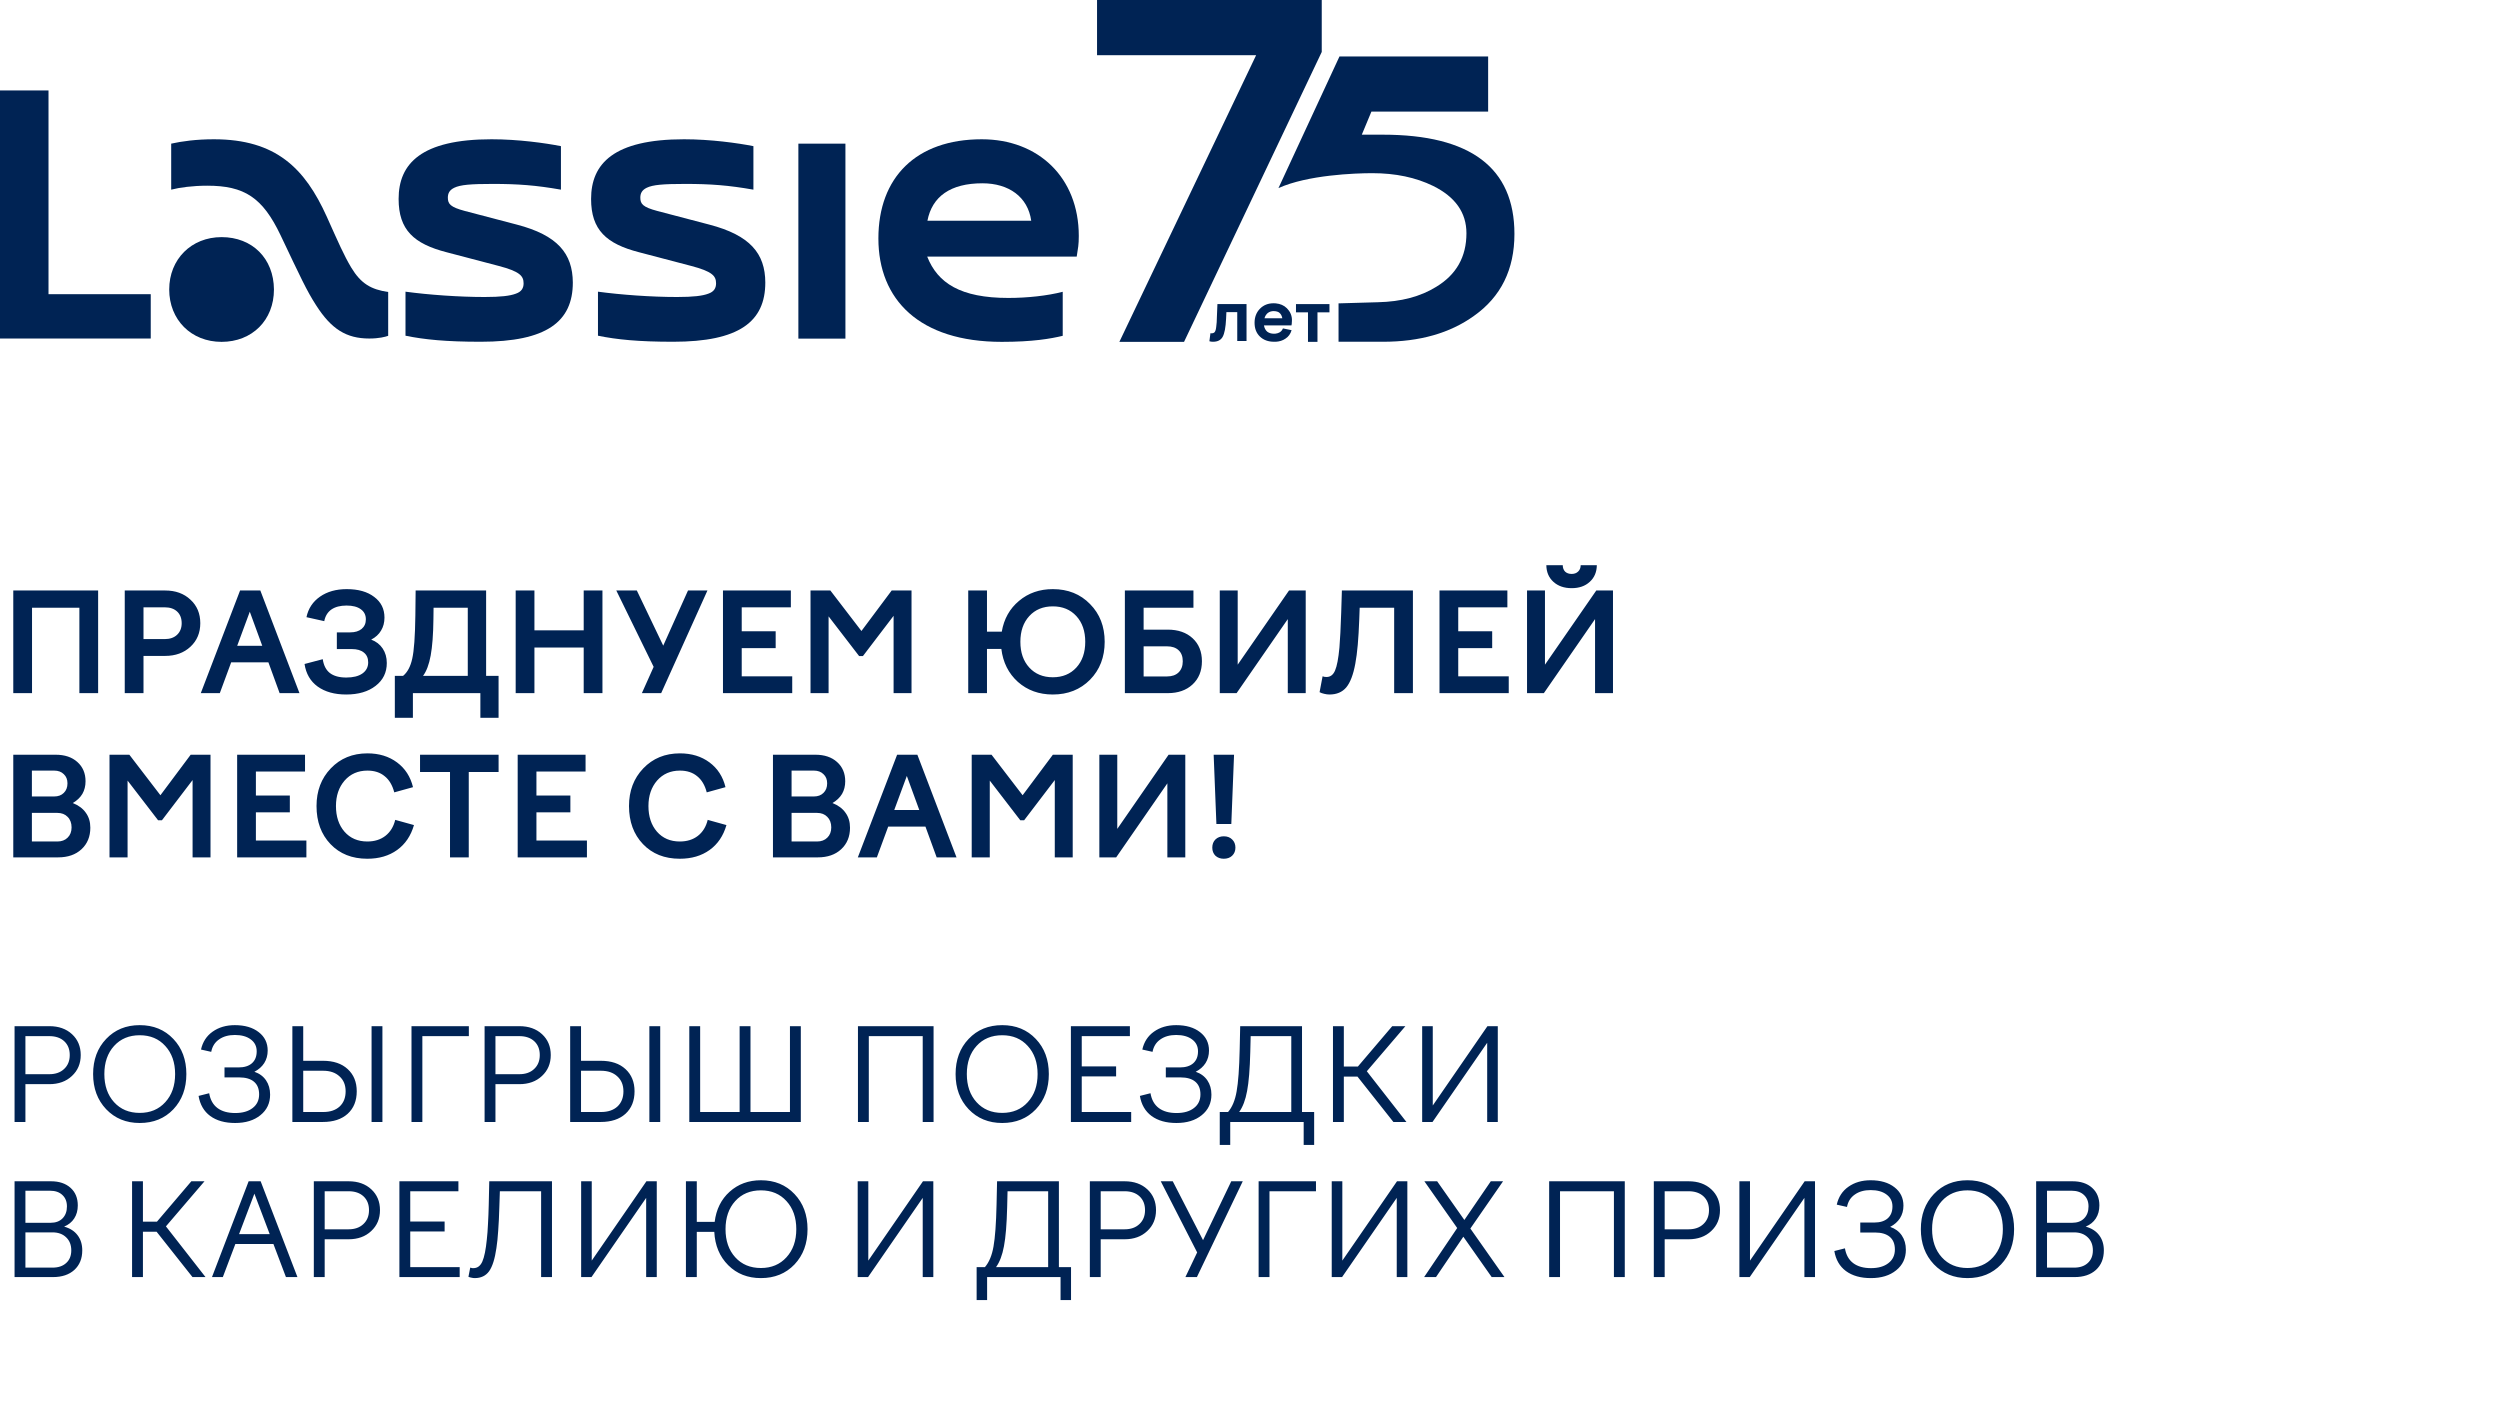 <svg width="548" height="311" viewBox="0 0 548 311" fill="none" xmlns="http://www.w3.org/2000/svg">
<path d="M113.285 49.233L101.874 46.238C98.718 45.392 98.169 44.706 98.169 43.334C98.169 42.419 98.49 41.687 99.564 41.161C100.913 40.498 103.223 40.315 108.025 40.315C113.559 40.315 117.492 40.612 122.958 41.573V32.037C119.482 31.351 113.582 30.528 107.751 30.528C92.315 30.528 87.376 35.879 87.376 43.608C87.376 50.4 90.715 53.441 97.895 55.293L109.306 58.289C113.925 59.501 114.771 60.484 114.771 62.108C114.771 63.137 114.337 63.937 113.079 64.371C111.821 64.852 109.809 65.103 106.219 65.103C100.57 65.103 93.985 64.623 88.885 63.937V73.587C93.001 74.433 97.758 74.913 105.373 74.913C119.825 74.913 125.564 70.523 125.564 61.925C125.519 55.568 122.226 51.566 113.285 49.233Z" fill="#002354"/>
<path d="M10.633 19.826H0V74.204H33.043V64.486H10.633V19.826Z" fill="#002354"/>
<path d="M48.57 51.977C41.939 51.977 37.091 56.825 37.091 63.457C37.091 70.088 41.893 74.936 48.57 74.936C55.248 74.936 60.05 70.203 60.05 63.457C60.004 56.665 55.316 51.977 48.57 51.977Z" fill="#002354"/>
<path d="M76.994 58.655C75.371 55.933 74.204 53.235 71.598 47.427C66.841 36.931 60.53 30.528 46.878 30.528C43.036 30.528 39.881 30.962 37.525 31.488V41.573C39.355 41.093 42.282 40.704 45.414 40.704C53.555 40.704 57.557 43.265 61.513 51.589C65.881 60.781 67.23 63.731 69.288 66.91C72.627 72.146 75.919 74.204 80.95 74.204C83.077 74.204 84.472 73.838 85.089 73.61V64.006C81.339 63.457 79.121 62.176 76.994 58.655Z" fill="#002354"/>
<path d="M155.475 49.233L144.064 46.238C140.908 45.392 140.36 44.706 140.36 43.334C140.36 42.419 140.68 41.687 141.754 41.161C143.104 40.498 145.413 40.315 150.215 40.315C155.749 40.315 159.682 40.612 165.148 41.573V32.037C161.672 31.351 155.772 30.528 149.941 30.528C134.506 30.528 129.566 35.879 129.566 43.608C129.566 50.4 132.905 53.441 140.085 55.293L151.496 58.289C156.115 59.501 156.961 60.484 156.961 62.108C156.961 63.137 156.527 63.937 155.269 64.371C154.011 64.852 151.999 65.103 148.409 65.103C142.761 65.103 136.175 64.623 131.075 63.937V73.587C135.192 74.433 139.948 74.913 147.563 74.913C162.015 74.913 167.755 70.523 167.755 61.925C167.732 55.568 164.416 51.566 155.475 49.233Z" fill="#002354"/>
<path d="M203.29 48.387C204.319 43.082 208.321 40.178 215.341 40.178C221.127 40.178 225.312 43.151 226.043 48.387H203.29ZM236.471 51.726C236.471 38.897 227.598 30.528 215.204 30.528C200.798 30.528 192.543 38.897 192.543 52.275C192.543 65.652 201.484 74.936 219.595 74.936C226.386 74.936 230.274 74.25 232.949 73.61V63.96C229.611 64.829 225.152 65.309 221.035 65.309C210.516 65.309 205.531 62.039 203.245 56.254H236.014C236.311 54.356 236.471 53.67 236.471 51.726Z" fill="#002354"/>
<path d="M185.317 31.488H175.004V74.227H185.317V31.488Z" fill="#002354"/>
<path d="M259.542 74.936H245.365L275.344 12.097H240.471V0H289.727V11.388L259.542 74.936Z" fill="#002354"/>
<path d="M265.099 74.799L265.328 73.038C265.396 73.038 265.465 73.061 265.488 73.061C265.511 73.061 265.556 73.061 265.579 73.061C265.922 73.061 266.174 72.947 266.311 72.718C266.448 72.49 266.563 72.101 266.608 71.529C266.631 71.278 266.677 70.98 266.7 70.637C266.723 70.294 266.745 69.906 266.745 69.425L266.86 66.658H273.24V74.753H271.205V68.419H268.826L268.758 69.883C268.666 71.781 268.415 73.107 268.003 73.839C267.592 74.57 266.883 74.913 265.899 74.913C265.762 74.913 265.625 74.913 265.488 74.891C265.396 74.868 265.236 74.845 265.099 74.799Z" fill="#002354"/>
<path d="M282.89 68.716C282.707 68.305 282.432 67.916 282.089 67.573C281.449 66.933 280.626 66.59 279.665 66.498C279.505 66.475 279.345 66.475 279.185 66.475C277.973 66.475 276.967 66.864 276.167 67.687C275.389 68.488 275 69.517 275 70.751C275 72.009 275.389 73.015 276.167 73.77C276.944 74.525 277.996 74.913 279.277 74.913C279.414 74.913 279.528 74.913 279.665 74.913C280.466 74.868 281.175 74.639 281.746 74.25C282.432 73.816 282.89 73.175 283.118 72.375L281.22 71.986C281.06 72.375 280.832 72.65 280.489 72.855C280.26 72.993 279.963 73.084 279.643 73.13C279.528 73.153 279.391 73.153 279.254 73.153C278.636 73.153 278.156 72.993 277.767 72.695C277.402 72.375 277.15 71.918 277.059 71.323H283.096C283.118 71.163 283.141 71.003 283.164 70.866C283.164 70.797 283.164 70.751 283.164 70.683C283.187 70.591 283.187 70.5 283.187 70.409C283.233 69.791 283.118 69.219 282.89 68.716ZM277.173 69.768C277.31 69.265 277.562 68.876 277.905 68.602C278.271 68.328 278.705 68.19 279.208 68.19C279.368 68.19 279.528 68.213 279.688 68.236C279.986 68.282 280.26 68.396 280.466 68.579C280.786 68.853 280.992 69.242 281.083 69.768H277.173Z" fill="#002354"/>
<path d="M291.419 66.658V68.465H288.79V74.936H286.709V68.465H284.079V66.658H291.419Z" fill="#002354"/>
<path d="M331.963 51.291C331.963 59.066 329.013 65.058 323.091 69.242C317.854 73.015 311.222 74.913 303.173 74.913H293.409V66.498L302.098 66.247C307.129 66.132 311.382 65.012 314.835 62.862C319.249 60.187 321.444 56.276 321.444 51.131C321.444 46.604 318.997 43.151 314.127 40.75C310.331 38.897 305.894 37.96 300.818 37.96C296.976 37.96 286.617 38.349 280.237 41.23L293.615 12.371H326.2V24.468H300.612L298.508 29.522C299.331 29.522 300.155 29.522 300.978 29.522H303.127C322.336 29.522 331.963 36.771 331.963 51.291Z" fill="#002354"/>
<path d="M7.02 151.936H2.91V129.436H21.51V151.936H17.4V133.216H7.02V151.936ZM31.454 151.936H27.344V129.436H36.194C38.474 129.436 40.324 130.106 41.744 131.446C43.184 132.766 43.904 134.486 43.904 136.606C43.904 138.706 43.184 140.426 41.744 141.766C40.304 143.106 38.454 143.776 36.194 143.776H31.454V151.936ZM39.824 136.606C39.824 135.526 39.494 134.676 38.834 134.056C38.174 133.436 37.274 133.126 36.134 133.126H31.454V140.086H36.134C37.254 140.086 38.144 139.776 38.804 139.156C39.484 138.516 39.824 137.666 39.824 136.606ZM48.184 151.936H44.014L52.624 129.436H57.064L65.644 151.936H61.294L58.834 145.186H50.674L48.184 151.936ZM54.754 134.086L51.994 141.556H57.484L54.754 134.086ZM84.786 145.336C84.786 147.416 83.966 149.086 82.326 150.346C80.706 151.606 78.556 152.236 75.876 152.236C73.336 152.236 71.256 151.656 69.636 150.496C68.036 149.336 67.076 147.686 66.756 145.546L70.746 144.496C70.946 145.856 71.466 146.866 72.306 147.526C73.166 148.186 74.366 148.516 75.906 148.516C77.406 148.516 78.576 148.226 79.416 147.646C80.276 147.046 80.706 146.226 80.706 145.186C80.706 144.266 80.396 143.556 79.776 143.056C79.156 142.536 78.276 142.276 77.136 142.276H73.836V138.616H76.776C77.816 138.616 78.646 138.366 79.266 137.866C79.886 137.346 80.196 136.646 80.196 135.766C80.196 134.806 79.826 134.066 79.086 133.546C78.346 133.006 77.306 132.736 75.966 132.736C74.586 132.736 73.476 133.026 72.636 133.606C71.816 134.186 71.296 135.036 71.076 136.156L67.176 135.286C67.576 133.386 68.566 131.886 70.146 130.786C71.726 129.686 73.676 129.136 75.996 129.136C78.536 129.136 80.546 129.706 82.026 130.846C83.526 131.966 84.276 133.476 84.276 135.376C84.276 136.456 84.026 137.406 83.526 138.226C83.046 139.046 82.326 139.706 81.366 140.206C82.446 140.606 83.286 141.256 83.886 142.156C84.486 143.056 84.786 144.116 84.786 145.336ZM90.507 157.336H86.547V148.156H88.347C89.307 147.376 89.977 146.126 90.357 144.406C90.757 142.666 90.987 139.496 91.047 134.896L91.107 129.436H106.557V148.156H109.287V157.336H105.297V151.936H90.507V157.336ZM95.037 133.216L95.007 135.706C94.967 139.066 94.767 141.726 94.407 143.686C94.047 145.646 93.487 147.136 92.727 148.156H102.537V133.216H95.037ZM117.147 151.936H113.037V129.436H117.147V138.166H127.947V129.436H132.057V151.936H127.947V141.946H117.147V151.936ZM144.931 151.936H140.701L143.281 146.176L135.091 129.436H139.591L145.381 141.526L150.811 129.436H155.071L144.931 151.936ZM173.656 151.936H158.476V129.436H173.356V133.126H162.586V138.376H170.026V142.066H162.586V148.246H173.656V151.936ZM181.626 151.936H177.666V129.436H182.016L188.826 138.316L195.456 129.436H199.806V151.936H195.876V134.986L189.156 143.806H188.316L181.626 135.106V151.936ZM216.346 151.936H212.236V129.436H216.346V138.466H219.586C220.066 135.666 221.326 133.416 223.366 131.716C225.406 129.996 227.876 129.136 230.776 129.136C234.096 129.136 236.816 130.226 238.936 132.406C241.076 134.566 242.146 137.326 242.146 140.686C242.146 144.046 241.076 146.816 238.936 148.996C236.796 151.156 234.076 152.236 230.776 152.236C227.756 152.236 225.206 151.316 223.126 149.476C221.066 147.616 219.856 145.206 219.496 142.246H216.346V151.936ZM230.776 148.456C232.916 148.456 234.636 147.746 235.936 146.326C237.236 144.906 237.886 143.026 237.886 140.686C237.886 138.346 237.236 136.466 235.936 135.046C234.636 133.626 232.916 132.916 230.776 132.916C228.636 132.916 226.916 133.626 225.616 135.046C224.316 136.466 223.666 138.346 223.666 140.686C223.666 143.026 224.316 144.906 225.616 146.326C226.916 147.746 228.636 148.456 230.776 148.456ZM255.962 151.936H246.572V129.436H261.602V133.216H250.682V138.016H255.962C258.242 138.016 260.062 138.646 261.422 139.906C262.782 141.166 263.462 142.846 263.462 144.946C263.462 147.066 262.772 148.766 261.392 150.046C260.032 151.306 258.222 151.936 255.962 151.936ZM259.262 144.946C259.262 143.906 258.962 143.106 258.362 142.546C257.762 141.966 256.912 141.676 255.812 141.676H250.682V148.276H255.812C256.892 148.276 257.732 147.986 258.332 147.406C258.952 146.806 259.262 145.986 259.262 144.946ZM271.063 151.936H267.373V129.436H271.303V145.696L282.553 129.436H286.213V151.936H282.283V135.706L271.063 151.936ZM289.251 151.726L289.911 148.246C290.051 148.286 290.191 148.326 290.331 148.366C290.491 148.386 290.641 148.396 290.781 148.396C291.621 148.396 292.241 147.926 292.641 146.986C293.061 146.026 293.381 144.346 293.601 141.946C293.681 141.026 293.751 139.946 293.811 138.706C293.871 137.466 293.931 135.996 293.991 134.296L294.141 129.436H309.711V151.936H305.601V133.216H298.041L297.951 135.736C297.871 137.876 297.761 139.746 297.621 141.346C297.481 142.926 297.301 144.306 297.081 145.486C296.641 147.886 295.981 149.616 295.101 150.676C294.221 151.716 292.991 152.236 291.411 152.236C291.051 152.236 290.671 152.186 290.271 152.086C289.891 152.006 289.551 151.886 289.251 151.726ZM330.717 151.936H315.537V129.436H330.417V133.126H319.647V138.376H327.087V142.066H319.647V148.246H330.717V151.936ZM344.506 125.806C345.086 125.806 345.556 125.636 345.916 125.296C346.296 124.936 346.486 124.466 346.486 123.886H350.026C350.006 125.406 349.486 126.626 348.466 127.546C347.466 128.466 346.146 128.926 344.506 128.926C342.866 128.926 341.536 128.466 340.516 127.546C339.496 126.626 338.976 125.406 338.956 123.886H342.556C342.556 124.466 342.726 124.936 343.066 125.296C343.426 125.636 343.906 125.806 344.506 125.806ZM338.416 151.936H334.726V129.436H338.656V145.696L349.906 129.436H353.566V151.936H349.636V135.706L338.416 151.936ZM12.75 187.936H2.91V165.436H12.21C14.19 165.436 15.77 165.966 16.95 167.026C18.15 168.086 18.75 169.496 18.75 171.256C18.75 172.296 18.52 173.216 18.06 174.016C17.6 174.796 16.9 175.466 15.96 176.026C17.22 176.526 18.17 177.236 18.81 178.156C19.47 179.056 19.8 180.146 19.8 181.426C19.8 183.386 19.15 184.966 17.85 186.166C16.57 187.346 14.87 187.936 12.75 187.936ZM14.79 171.706C14.79 170.866 14.52 170.196 13.98 169.696C13.46 169.176 12.76 168.916 11.88 168.916H6.99V174.586H11.88C12.76 174.586 13.46 174.326 13.98 173.806C14.52 173.286 14.79 172.586 14.79 171.706ZM15.69 181.366C15.69 180.406 15.4 179.636 14.82 179.056C14.26 178.476 13.51 178.186 12.57 178.186H6.99V184.456H12.57C13.51 184.456 14.26 184.176 14.82 183.616C15.4 183.056 15.69 182.306 15.69 181.366ZM27.964 187.936H24.004V165.436H28.354L35.164 174.316L41.794 165.436H46.144V187.936H42.214V170.986L35.494 179.806H34.654L27.964 171.106V187.936ZM67.162 187.936H51.982V165.436H66.862V169.126H56.092V174.376H63.532V178.066H56.092V184.246H67.162V187.936ZM80.512 188.236C77.172 188.236 74.482 187.166 72.442 185.026C70.402 182.886 69.382 180.106 69.382 176.686C69.382 173.366 70.422 170.616 72.502 168.436C74.602 166.236 77.282 165.136 80.542 165.136C83.082 165.136 85.242 165.796 87.022 167.116C88.802 168.436 89.972 170.246 90.532 172.546L86.422 173.686C86.022 172.126 85.322 170.946 84.322 170.146C83.342 169.326 82.082 168.916 80.542 168.916C78.482 168.916 76.812 169.646 75.532 171.106C74.272 172.566 73.642 174.426 73.642 176.686C73.642 178.986 74.262 180.856 75.502 182.296C76.762 183.736 78.432 184.456 80.512 184.456C82.092 184.456 83.412 184.046 84.472 183.226C85.552 182.386 86.272 181.216 86.632 179.716L90.742 180.856C90.062 183.216 88.832 185.036 87.052 186.316C85.272 187.596 83.092 188.236 80.512 188.236ZM102.752 187.936H98.642V169.216H92.072V165.436H109.292V169.216H102.752V187.936ZM128.656 187.936H113.476V165.436H128.356V169.126H117.586V174.376H125.026V178.066H117.586V184.246H128.656V187.936ZM149.008 188.236C145.668 188.236 142.978 187.166 140.938 185.026C138.898 182.886 137.878 180.106 137.878 176.686C137.878 173.366 138.918 170.616 140.998 168.436C143.098 166.236 145.778 165.136 149.038 165.136C151.578 165.136 153.738 165.796 155.518 167.116C157.298 168.436 158.468 170.246 159.028 172.546L154.918 173.686C154.518 172.126 153.818 170.946 152.818 170.146C151.838 169.326 150.578 168.916 149.038 168.916C146.978 168.916 145.308 169.646 144.028 171.106C142.768 172.566 142.138 174.426 142.138 176.686C142.138 178.986 142.758 180.856 143.998 182.296C145.258 183.736 146.928 184.456 149.008 184.456C150.588 184.456 151.908 184.046 152.968 183.226C154.048 182.386 154.768 181.216 155.128 179.716L159.238 180.856C158.558 183.216 157.328 185.036 155.548 186.316C153.768 187.596 151.588 188.236 149.008 188.236ZM179.273 187.936H169.433V165.436H178.733C180.713 165.436 182.293 165.966 183.473 167.026C184.673 168.086 185.273 169.496 185.273 171.256C185.273 172.296 185.043 173.216 184.583 174.016C184.123 174.796 183.423 175.466 182.483 176.026C183.743 176.526 184.693 177.236 185.333 178.156C185.993 179.056 186.323 180.146 186.323 181.426C186.323 183.386 185.673 184.966 184.373 186.166C183.093 187.346 181.393 187.936 179.273 187.936ZM181.313 171.706C181.313 170.866 181.043 170.196 180.503 169.696C179.983 169.176 179.283 168.916 178.403 168.916H173.513V174.586H178.403C179.283 174.586 179.983 174.326 180.503 173.806C181.043 173.286 181.313 172.586 181.313 171.706ZM182.213 181.366C182.213 180.406 181.923 179.636 181.343 179.056C180.783 178.476 180.033 178.186 179.093 178.186H173.513V184.456H179.093C180.033 184.456 180.783 184.176 181.343 183.616C181.923 183.056 182.213 182.306 182.213 181.366ZM192.207 187.936H188.037L196.647 165.436H201.087L209.667 187.936H205.317L202.857 181.186H194.697L192.207 187.936ZM198.777 170.086L196.017 177.556H201.507L198.777 170.086ZM216.958 187.936H212.998V165.436H217.348L224.158 174.316L230.788 165.436H235.138V187.936H231.208V170.986L224.488 179.806H223.648L216.958 171.106V187.936ZM244.666 187.936H240.976V165.436H244.906V181.696L256.156 165.436H259.816V187.936H255.886V171.706L244.666 187.936ZM266.634 180.616L266.034 165.436H270.504L269.904 180.616H266.634ZM270.804 185.806C270.804 186.526 270.564 187.116 270.084 187.576C269.624 188.016 269.014 188.236 268.254 188.236C267.514 188.236 266.904 188.016 266.424 187.576C265.964 187.116 265.734 186.526 265.734 185.806C265.734 185.066 265.964 184.466 266.424 184.006C266.904 183.546 267.514 183.316 268.254 183.316C269.014 183.316 269.624 183.546 270.084 184.006C270.564 184.466 270.804 185.066 270.804 185.806Z" fill="#002354"/>
<path d="M5.572 245.936H3.192V224.936H10.808C12.861 224.936 14.523 225.524 15.792 226.7C17.061 227.876 17.696 229.398 17.696 231.264C17.696 233.131 17.052 234.662 15.764 235.856C14.495 237.051 12.843 237.648 10.808 237.648H5.572V245.936ZM15.288 231.264C15.288 229.995 14.887 228.987 14.084 228.24C13.281 227.494 12.189 227.12 10.808 227.12H5.572V235.464H10.808C12.171 235.464 13.253 235.082 14.056 234.316C14.877 233.551 15.288 232.534 15.288 231.264ZM30.63 246.16C27.643 246.16 25.189 245.152 23.266 243.136C21.362 241.12 20.41 238.554 20.41 235.436C20.41 232.3 21.362 229.734 23.266 227.736C25.17 225.72 27.625 224.712 30.63 224.712C33.635 224.712 36.09 225.72 37.994 227.736C39.898 229.734 40.85 232.3 40.85 235.436C40.85 238.572 39.898 241.148 37.994 243.164C36.09 245.162 33.635 246.16 30.63 246.16ZM30.63 243.948C32.944 243.948 34.811 243.164 36.23 241.596C37.667 240.028 38.386 237.975 38.386 235.436C38.386 232.898 37.667 230.844 36.23 229.276C34.811 227.708 32.944 226.924 30.63 226.924C28.297 226.924 26.421 227.708 25.002 229.276C23.583 230.844 22.874 232.898 22.874 235.436C22.874 237.975 23.583 240.028 25.002 241.596C26.421 243.164 28.297 243.948 30.63 243.948ZM59.208 239.944C59.208 241.811 58.499 243.314 57.08 244.452C55.68 245.591 53.832 246.16 51.536 246.16C49.296 246.16 47.476 245.647 46.076 244.62C44.695 243.594 43.846 242.128 43.528 240.224L45.852 239.636C46.095 241.074 46.702 242.156 47.672 242.884C48.643 243.612 49.94 243.976 51.564 243.976C53.169 243.976 54.439 243.612 55.372 242.884C56.324 242.156 56.8 241.158 56.8 239.888C56.8 238.675 56.427 237.751 55.68 237.116C54.934 236.482 53.842 236.164 52.404 236.164H49.212V233.98H52.292C53.562 233.98 54.541 233.672 55.232 233.056C55.923 232.44 56.268 231.572 56.268 230.452C56.268 229.351 55.839 228.483 54.98 227.848C54.121 227.195 52.955 226.868 51.48 226.868C50.08 226.868 48.923 227.195 48.008 227.848C47.093 228.483 46.524 229.388 46.3 230.564L44.06 230.06C44.434 228.38 45.283 227.074 46.608 226.14C47.952 225.188 49.576 224.712 51.48 224.712C53.664 224.712 55.41 225.226 56.716 226.252C58.023 227.26 58.676 228.604 58.676 230.284C58.676 231.311 58.424 232.226 57.92 233.028C57.416 233.812 56.697 234.447 55.764 234.932C56.865 235.306 57.715 235.931 58.312 236.808C58.91 237.686 59.208 238.731 59.208 239.944ZM70.778 245.936H64.087V224.936H66.466V232.524H70.778C73.093 232.524 74.904 233.131 76.21 234.344C77.536 235.558 78.198 237.182 78.198 239.216C78.198 241.288 77.536 242.931 76.21 244.144C74.885 245.339 73.075 245.936 70.778 245.936ZM75.763 239.216C75.763 237.835 75.314 236.743 74.418 235.94C73.541 235.119 72.347 234.708 70.835 234.708H66.466V243.752H70.862C72.374 243.752 73.569 243.351 74.447 242.548C75.324 241.727 75.763 240.616 75.763 239.216ZM83.826 245.936H81.447V224.936H83.826V245.936ZM92.58 245.936H90.2V224.936H102.772V227.12H92.58V245.936ZM108.603 245.936H106.223V224.936H113.839C115.893 224.936 117.554 225.524 118.823 226.7C120.093 227.876 120.727 229.398 120.727 231.264C120.727 233.131 120.083 234.662 118.795 235.856C117.526 237.051 115.874 237.648 113.839 237.648H108.603V245.936ZM118.319 231.264C118.319 229.995 117.918 228.987 117.115 228.24C116.313 227.494 115.221 227.12 113.839 227.12H108.603V235.464H113.839C115.202 235.464 116.285 235.082 117.087 234.316C117.909 233.551 118.319 232.534 118.319 231.264ZM131.673 245.936H124.981V224.936H127.361V232.524H131.673C133.988 232.524 135.798 233.131 137.105 234.344C138.43 235.558 139.093 237.182 139.093 239.216C139.093 241.288 138.43 242.931 137.105 244.144C135.78 245.339 133.969 245.936 131.673 245.936ZM136.657 239.216C136.657 237.835 136.209 236.743 135.313 235.94C134.436 235.119 133.241 234.708 131.729 234.708H127.361V243.752H131.757C133.269 243.752 134.464 243.351 135.341 242.548C136.218 241.727 136.657 240.616 136.657 239.216ZM144.721 245.936H142.341V224.936H144.721V245.936ZM175.538 245.936H151.094V224.936H153.474V243.752H162.126V224.936H164.506V243.752H173.158V224.936H175.538V245.936ZM190.443 245.936H188.063V224.936H204.639V245.936H202.259V227.12H190.443V245.936ZM219.685 246.16C216.698 246.16 214.243 245.152 212.321 243.136C210.417 241.12 209.465 238.554 209.465 235.436C209.465 232.3 210.417 229.734 212.321 227.736C214.225 225.72 216.679 224.712 219.685 224.712C222.69 224.712 225.145 225.72 227.049 227.736C228.953 229.734 229.905 232.3 229.905 235.436C229.905 238.572 228.953 241.148 227.049 243.164C225.145 245.162 222.69 246.16 219.685 246.16ZM219.685 243.948C221.999 243.948 223.866 243.164 225.285 241.596C226.722 240.028 227.441 237.975 227.441 235.436C227.441 232.898 226.722 230.844 225.285 229.276C223.866 227.708 221.999 226.924 219.685 226.924C217.351 226.924 215.475 227.708 214.057 229.276C212.638 230.844 211.928 232.898 211.928 235.436C211.928 237.975 212.638 240.028 214.057 241.596C215.475 243.164 217.351 243.948 219.685 243.948ZM247.955 245.936H234.739V224.936H247.675V227.12H237.119V233.756H244.651V235.94H237.119V243.752H247.955V245.936ZM265.544 239.944C265.544 241.811 264.835 243.314 263.416 244.452C262.016 245.591 260.168 246.16 257.872 246.16C255.632 246.16 253.812 245.647 252.412 244.62C251.031 243.594 250.181 242.128 249.864 240.224L252.188 239.636C252.431 241.074 253.037 242.156 254.008 242.884C254.979 243.612 256.276 243.976 257.9 243.976C259.505 243.976 260.775 243.612 261.708 242.884C262.66 242.156 263.136 241.158 263.136 239.888C263.136 238.675 262.763 237.751 262.016 237.116C261.269 236.482 260.177 236.164 258.74 236.164H255.548V233.98H258.628C259.897 233.98 260.877 233.672 261.568 233.056C262.259 232.44 262.604 231.572 262.604 230.452C262.604 229.351 262.175 228.483 261.316 227.848C260.457 227.195 259.291 226.868 257.816 226.868C256.416 226.868 255.259 227.195 254.344 227.848C253.429 228.483 252.86 229.388 252.636 230.564L250.396 230.06C250.769 228.38 251.619 227.074 252.944 226.14C254.288 225.188 255.912 224.712 257.816 224.712C260 224.712 261.745 225.226 263.052 226.252C264.359 227.26 265.012 228.604 265.012 230.284C265.012 231.311 264.76 232.226 264.256 233.028C263.752 233.812 263.033 234.447 262.1 234.932C263.201 235.306 264.051 235.931 264.648 236.808C265.245 237.686 265.544 238.731 265.544 239.944ZM269.666 250.976H267.37V243.752H269.19C270.105 242.688 270.73 241.186 271.066 239.244C271.421 237.284 271.645 234.214 271.738 230.032L271.85 224.936H285.402V243.752H288.062V250.976H285.766V245.936H269.666V250.976ZM274.146 227.12L274.062 230.592C273.969 234.363 273.736 237.219 273.362 239.16C273.008 241.102 272.429 242.632 271.626 243.752H283.05V227.12H274.146ZM297.564 235.996H294.568V245.936H292.188V224.936H294.568V233.784H297.648L305.18 224.936H308.064L299.608 234.82L308.288 245.936H305.432L297.564 235.996ZM314.007 245.936H311.739V224.936H314.063V242.324L326.047 224.936H328.315V245.936H325.991V228.576L314.007 245.936ZM11.62 279.936H3.192V258.936H11.172C12.964 258.936 14.392 259.412 15.456 260.364C16.52 261.316 17.052 262.604 17.052 264.228C17.052 265.33 16.791 266.282 16.268 267.084C15.764 267.868 15.027 268.466 14.056 268.876C15.344 269.231 16.324 269.856 16.996 270.752C17.687 271.648 18.032 272.759 18.032 274.084C18.032 275.876 17.453 277.304 16.296 278.368C15.139 279.414 13.58 279.936 11.62 279.936ZM14.672 264.452C14.672 263.388 14.336 262.548 13.664 261.932C13.011 261.316 12.115 261.008 10.976 261.008H5.572V268.036H11.088C12.189 268.036 13.057 267.719 13.692 267.084C14.345 266.431 14.672 265.554 14.672 264.452ZM15.624 274.084C15.624 272.89 15.251 271.938 14.504 271.228C13.757 270.5 12.759 270.136 11.508 270.136H5.572V277.864H11.508C12.777 277.864 13.776 277.528 14.504 276.856C15.251 276.184 15.624 275.26 15.624 274.084ZM34.326 269.996H31.33V279.936H28.95V258.936H31.33V267.784H34.41L41.942 258.936H44.826L36.37 268.82L45.05 279.936H42.194L34.326 269.996ZM48.846 279.936H46.466L54.502 258.936H57.134L65.198 279.936H62.678L59.934 272.684H51.59L48.846 279.936ZM55.762 261.652L52.402 270.528H59.122L55.762 261.652ZM71.17 279.936H68.79V258.936H76.406C78.459 258.936 80.12 259.524 81.39 260.7C82.659 261.876 83.294 263.398 83.294 265.264C83.294 267.131 82.65 268.662 81.362 269.856C80.092 271.051 78.44 271.648 76.406 271.648H71.17V279.936ZM80.886 265.264C80.886 263.995 80.484 262.987 79.682 262.24C78.879 261.494 77.787 261.12 76.406 261.12H71.17V269.464H76.406C77.768 269.464 78.851 269.082 79.654 268.316C80.475 267.551 80.886 266.534 80.886 265.264ZM100.763 279.936H87.547V258.936H100.483V261.12H89.927V267.756H97.46V269.94H89.927V277.752H100.763V279.936ZM102.681 279.88L103.073 277.864C103.334 277.92 103.493 277.958 103.549 277.976C103.624 277.976 103.698 277.976 103.773 277.976C104.65 277.976 105.304 277.491 105.733 276.52C106.162 275.55 106.489 273.935 106.713 271.676C106.825 270.687 106.909 269.567 106.965 268.316C107.04 267.047 107.096 265.619 107.133 264.032L107.245 258.936H120.993V279.936H118.613V261.12H109.569L109.457 264.564C109.401 266.562 109.317 268.298 109.205 269.772C109.112 271.228 108.981 272.498 108.813 273.58C108.477 275.932 107.945 277.622 107.217 278.648C106.489 279.656 105.434 280.16 104.053 280.16C103.829 280.16 103.605 280.132 103.381 280.076C103.157 280.039 102.924 279.974 102.681 279.88ZM129.655 279.936H127.387V258.936H129.711V276.324L141.695 258.936H143.963V279.936H141.639V262.576L129.655 279.936ZM152.736 279.936H150.356V258.936H152.736V267.84H156.656C156.992 265.096 158.084 262.894 159.932 261.232C161.799 259.552 164.085 258.712 166.792 258.712C169.797 258.712 172.252 259.72 174.156 261.736C176.06 263.734 177.012 266.3 177.012 269.436C177.012 272.572 176.06 275.148 174.156 277.164C172.252 279.162 169.797 280.16 166.792 280.16C163.899 280.16 161.509 279.218 159.624 277.332C157.739 275.447 156.721 273.011 156.572 270.024H152.736V279.936ZM166.792 277.948C169.107 277.948 170.973 277.164 172.392 275.596C173.829 274.028 174.548 271.975 174.548 269.436C174.548 266.898 173.829 264.844 172.392 263.276C170.973 261.708 169.107 260.924 166.792 260.924C164.459 260.924 162.583 261.708 161.164 263.276C159.745 264.844 159.036 266.898 159.036 269.436C159.036 271.975 159.745 274.028 161.164 275.596C162.583 277.164 164.459 277.948 166.792 277.948ZM190.276 279.936H188.008V258.936H190.332V276.324L202.316 258.936H204.584V279.936H202.26V262.576L190.276 279.936ZM216.374 284.976H214.078V277.752H215.898C216.812 276.688 217.438 275.186 217.774 273.244C218.128 271.284 218.352 268.214 218.446 264.032L218.558 258.936H232.11V277.752H234.77V284.976H232.474V279.936H216.374V284.976ZM220.854 261.12L220.77 264.592C220.676 268.363 220.443 271.219 220.07 273.16C219.715 275.102 219.136 276.632 218.334 277.752H229.757V261.12H220.854ZM241.275 279.936H238.895V258.936H246.511C248.564 258.936 250.226 259.524 251.495 260.7C252.764 261.876 253.399 263.398 253.399 265.264C253.399 267.131 252.755 268.662 251.467 269.856C250.198 271.051 248.546 271.648 246.511 271.648H241.275V279.936ZM250.991 265.264C250.991 263.995 250.59 262.987 249.787 262.24C248.984 261.494 247.892 261.12 246.511 261.12H241.275V269.464H246.511C247.874 269.464 248.956 269.082 249.759 268.316C250.58 267.551 250.991 266.534 250.991 265.264ZM262.361 279.936H259.841L262.417 274.532L254.437 258.936H257.069L263.705 271.844L269.893 258.936H272.413L262.361 279.936ZM278.271 279.936H275.891V258.936H288.463V261.12H278.271V279.936ZM294.183 279.936H291.915V258.936H294.239V276.324L306.223 258.936H308.491V279.936H306.167V262.576L294.183 279.936ZM312.223 258.936H315.023L320.987 267.42L326.783 258.936H329.471L322.303 269.296L329.779 279.936H326.979L320.763 271.088L314.771 279.936H312.167L319.419 269.184L312.223 258.936ZM341.955 279.936H339.575V258.936H356.151V279.936H353.771V261.12H341.955V279.936ZM364.896 279.936H362.516V258.936H370.132C372.186 258.936 373.847 259.524 375.116 260.7C376.386 261.876 377.02 263.398 377.02 265.264C377.02 267.131 376.376 268.662 375.088 269.856C373.819 271.051 372.167 271.648 370.132 271.648H364.896V279.936ZM374.612 265.264C374.612 263.995 374.211 262.987 373.408 262.24C372.606 261.494 371.514 261.12 370.132 261.12H364.896V269.464H370.132C371.495 269.464 372.578 269.082 373.38 268.316C374.202 267.551 374.612 266.534 374.612 265.264ZM383.542 279.936H381.274V258.936H383.598V276.324L395.582 258.936H397.85V279.936H395.526V262.576L383.542 279.936ZM417.767 273.944C417.767 275.811 417.057 277.314 415.639 278.452C414.239 279.591 412.391 280.16 410.095 280.16C407.855 280.16 406.035 279.647 404.635 278.62C403.253 277.594 402.404 276.128 402.087 274.224L404.411 273.636C404.653 275.074 405.26 276.156 406.231 276.884C407.201 277.612 408.499 277.976 410.123 277.976C411.728 277.976 412.997 277.612 413.931 276.884C414.883 276.156 415.359 275.158 415.359 273.888C415.359 272.675 414.985 271.751 414.239 271.116C413.492 270.482 412.4 270.164 410.963 270.164H407.771V267.98H410.851C412.12 267.98 413.1 267.672 413.791 267.056C414.481 266.44 414.827 265.572 414.827 264.452C414.827 263.351 414.397 262.483 413.539 261.848C412.68 261.195 411.513 260.868 410.039 260.868C408.639 260.868 407.481 261.195 406.567 261.848C405.652 262.483 405.083 263.388 404.859 264.564L402.619 264.06C402.992 262.38 403.841 261.074 405.167 260.14C406.511 259.188 408.135 258.712 410.039 258.712C412.223 258.712 413.968 259.226 415.275 260.252C416.581 261.26 417.235 262.604 417.235 264.284C417.235 265.311 416.983 266.226 416.479 267.028C415.975 267.812 415.256 268.447 414.323 268.932C415.424 269.306 416.273 269.931 416.871 270.808C417.468 271.686 417.767 272.731 417.767 273.944ZM431.27 280.16C428.284 280.16 425.829 279.152 423.906 277.136C422.002 275.12 421.05 272.554 421.05 269.436C421.05 266.3 422.002 263.734 423.906 261.736C425.81 259.72 428.265 258.712 431.27 258.712C434.276 258.712 436.73 259.72 438.634 261.736C440.538 263.734 441.49 266.3 441.49 269.436C441.49 272.572 440.538 275.148 438.634 277.164C436.73 279.162 434.276 280.16 431.27 280.16ZM431.27 277.948C433.585 277.948 435.452 277.164 436.87 275.596C438.308 274.028 439.026 271.975 439.026 269.436C439.026 266.898 438.308 264.844 436.87 263.276C435.452 261.708 433.585 260.924 431.27 260.924C428.937 260.924 427.061 261.708 425.642 263.276C424.224 264.844 423.514 266.898 423.514 269.436C423.514 271.975 424.224 274.028 425.642 275.596C427.061 277.164 428.937 277.948 431.27 277.948ZM454.753 279.936H446.325V258.936H454.305C456.097 258.936 457.525 259.412 458.589 260.364C459.653 261.316 460.185 262.604 460.185 264.228C460.185 265.33 459.923 266.282 459.401 267.084C458.897 267.868 458.159 268.466 457.189 268.876C458.477 269.231 459.457 269.856 460.129 270.752C460.819 271.648 461.165 272.759 461.165 274.084C461.165 275.876 460.586 277.304 459.429 278.368C458.271 279.414 456.713 279.936 454.753 279.936ZM457.805 264.452C457.805 263.388 457.469 262.548 456.797 261.932C456.143 261.316 455.247 261.008 454.109 261.008H448.705V268.036H454.221C455.322 268.036 456.19 267.719 456.825 267.084C457.478 266.431 457.805 265.554 457.805 264.452ZM458.757 274.084C458.757 272.89 458.383 271.938 457.637 271.228C456.89 270.5 455.891 270.136 454.641 270.136H448.705V277.864H454.641C455.91 277.864 456.909 277.528 457.637 276.856C458.383 276.184 458.757 275.26 458.757 274.084Z" fill="#002354"/>
</svg>
